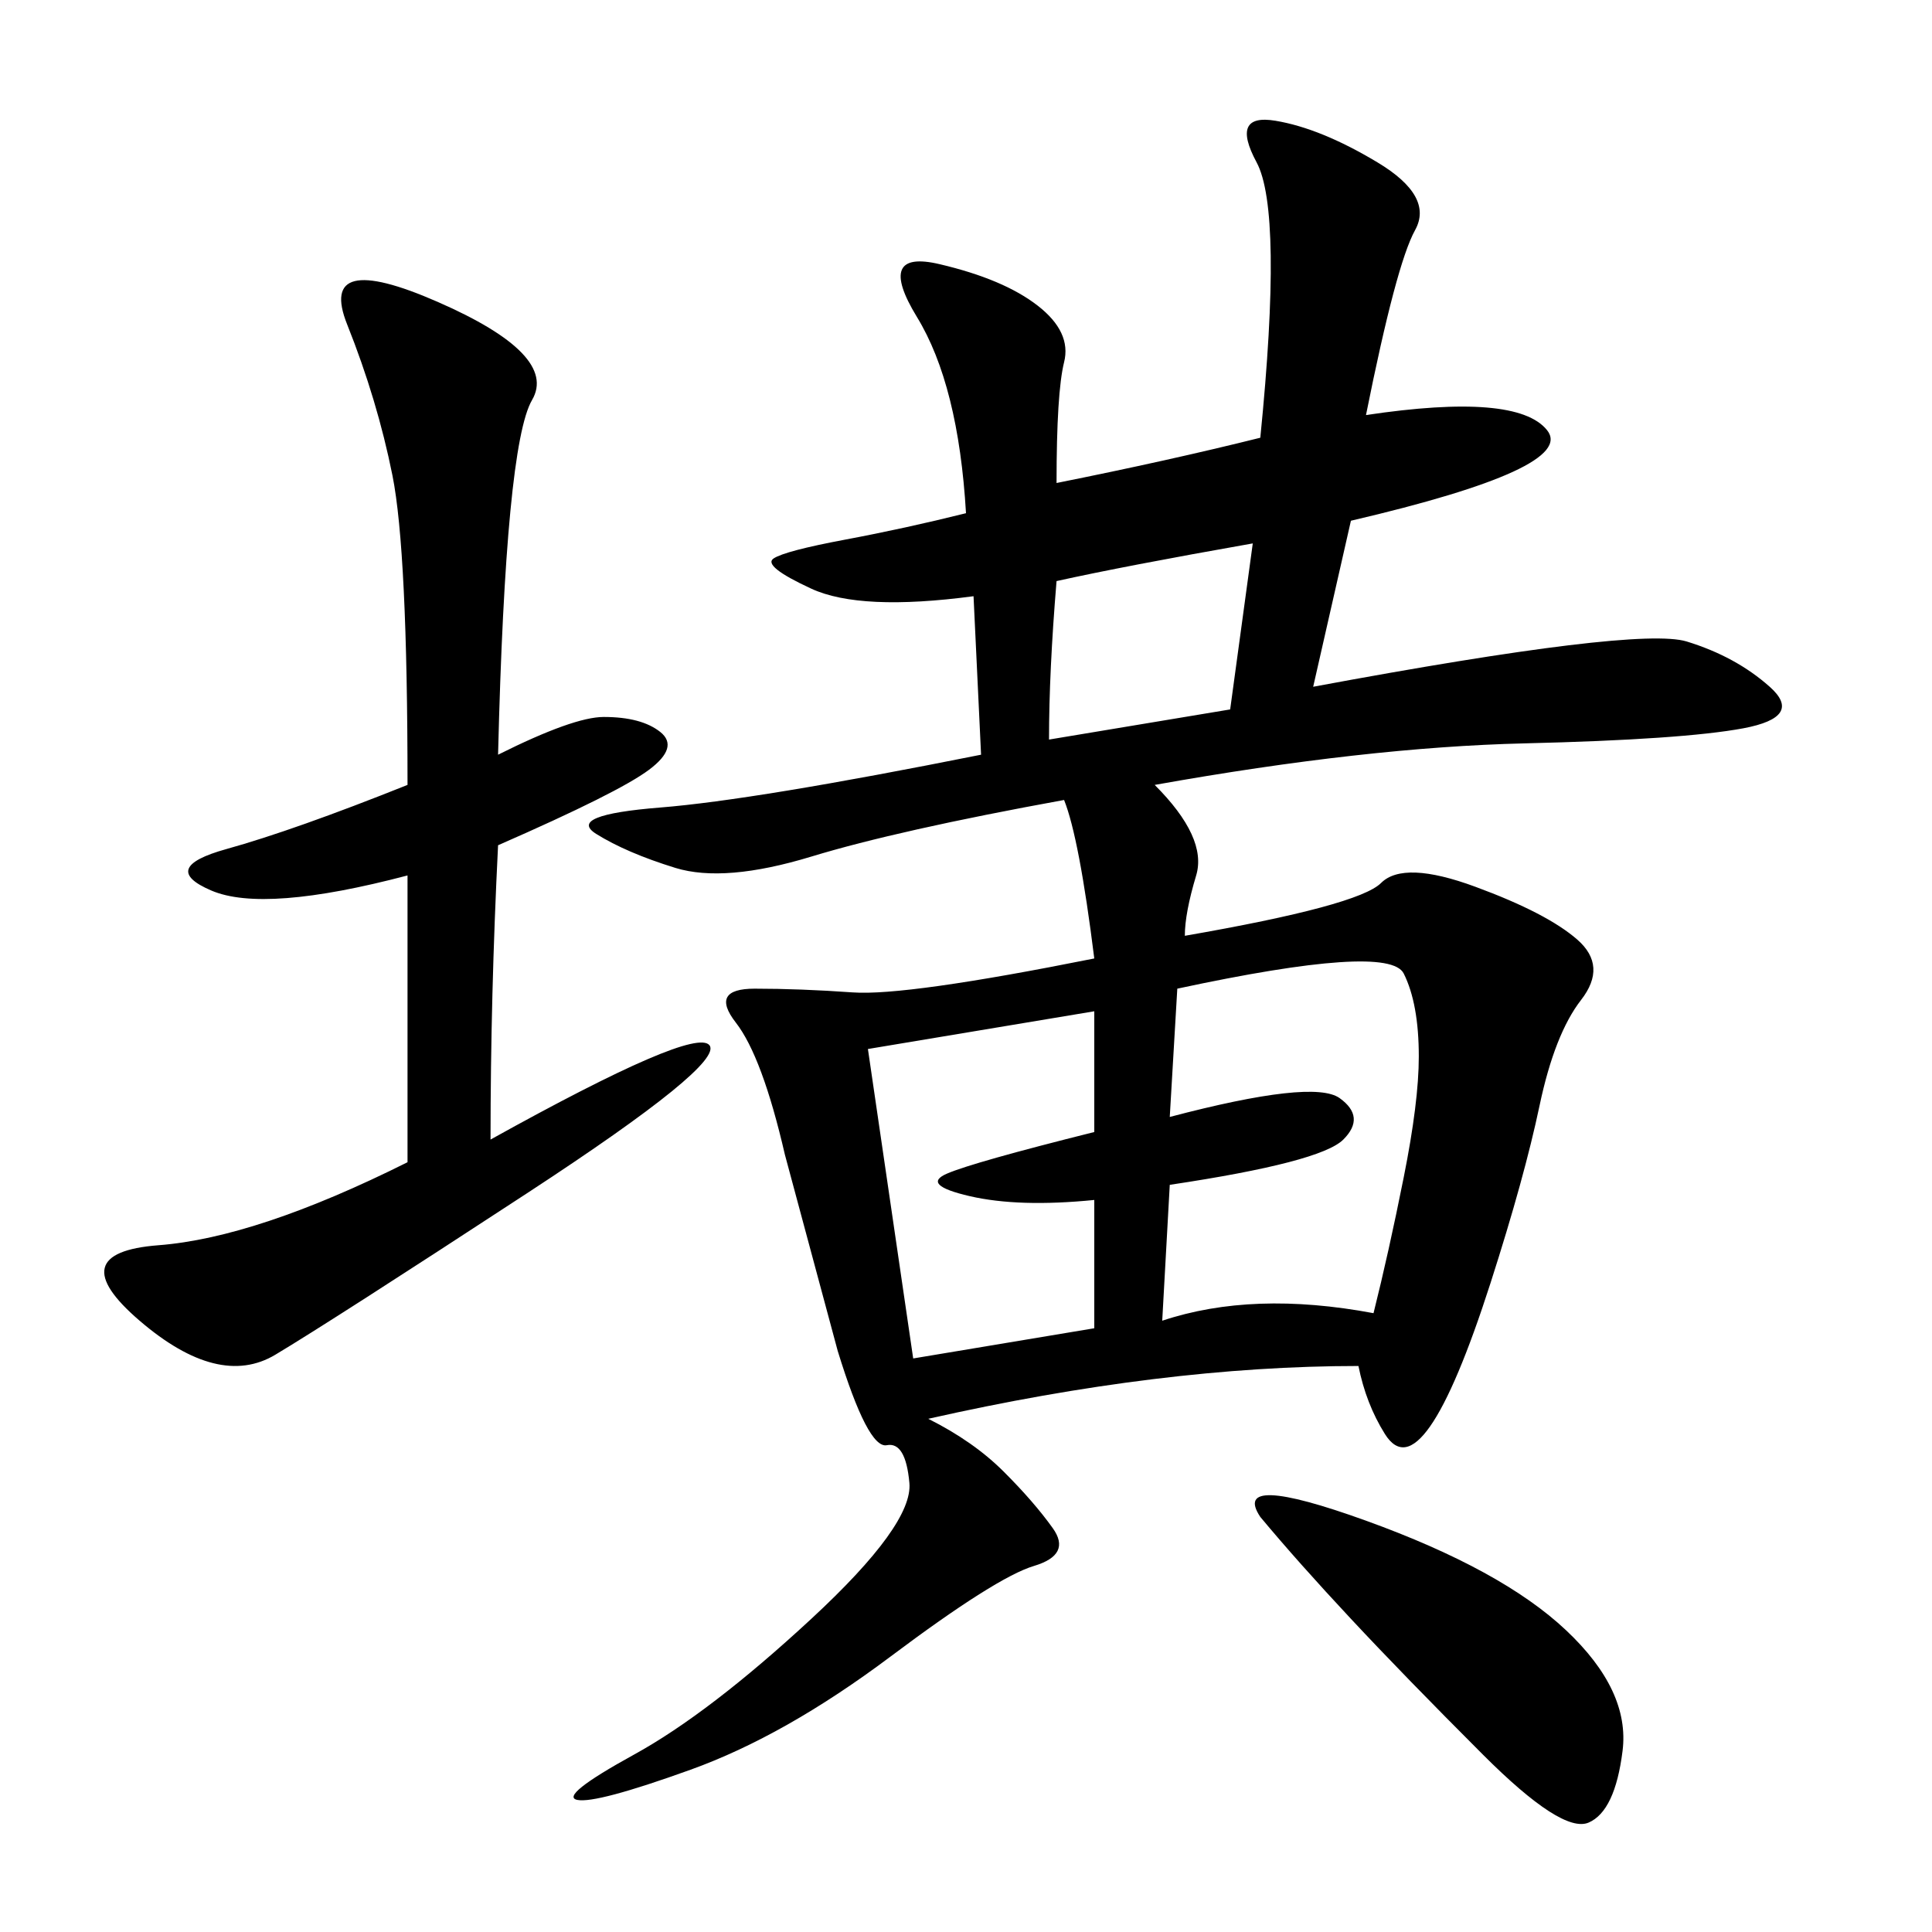 <svg xmlns="http://www.w3.org/2000/svg" xmlns:xlink="http://www.w3.org/1999/xlink" width="300" height="300"><path d="M212.11 64.45Q235.55 60.94 240.23 66.80Q244.92 72.66 209.77 80.86L209.77 80.86L203.91 106.64Q254.30 97.27 261.91 99.61Q269.53 101.95 274.80 106.64Q280.08 111.33 270.70 113.09Q261.33 114.84 236.72 115.43Q212.11 116.02 179.30 121.88L179.30 121.88Q187.50 130.08 185.74 135.94Q183.98 141.80 183.98 145.31L183.98 145.31Q210.94 140.63 214.45 137.11Q217.97 133.59 229.10 137.70Q240.23 141.80 244.92 145.90Q249.61 150 245.51 155.27Q241.41 160.55 239.06 171.68Q236.72 182.81 231.45 199.22Q226.17 215.63 222.07 221.48Q217.97 227.34 215.04 222.66Q212.11 217.97 210.94 212.11L210.94 212.11Q180.47 212.11 144.14 220.31L144.14 220.31Q151.17 223.83 155.86 228.52Q160.55 233.20 163.48 237.30Q166.41 241.41 160.55 243.16Q154.69 244.92 138.28 257.23Q121.88 269.53 107.23 274.80Q92.58 280.08 89.65 279.49Q86.72 278.91 98.44 272.46Q110.16 266.02 125.98 251.37Q141.80 236.72 141.21 230.27Q140.63 223.83 137.70 224.41Q134.77 225 130.08 209.77L130.08 209.77L121.88 179.30Q118.36 164.06 114.26 158.79Q110.16 153.52 117.19 153.52L117.19 153.52Q124.22 153.52 132.42 154.10Q140.63 154.69 169.92 148.83L169.92 148.83Q167.58 130.08 165.23 124.22L165.23 124.22Q139.45 128.91 125.98 133.01Q112.50 137.11 104.88 134.77Q97.27 132.42 92.58 129.49Q87.89 126.56 102.54 125.39Q117.19 124.22 152.34 117.19L152.34 117.19L151.17 92.58Q133.59 94.92 125.98 91.41Q118.36 87.89 120.12 86.72Q121.88 85.55 131.25 83.79Q140.63 82.03 150 79.69L150 79.69Q148.83 59.77 142.38 49.22Q135.94 38.67 145.90 41.02Q155.86 43.36 161.13 47.46Q166.41 51.56 165.23 56.25Q164.06 60.94 164.06 75L164.06 75Q181.64 71.48 195.70 67.97L195.70 67.97Q199.22 32.81 195.12 25.20Q191.02 17.58 198.05 18.75Q205.08 19.92 213.87 25.20Q222.66 30.47 219.73 35.74Q216.80 41.02 212.11 64.45L212.11 64.45ZM77.34 117.19Q89.06 111.33 93.75 111.33L93.75 111.33Q99.61 111.33 102.54 113.67Q105.47 116.02 100.78 119.53Q96.09 123.05 77.34 131.25L77.34 131.25Q76.17 154.69 76.17 176.95L76.17 176.95Q107.81 159.38 110.16 162.30Q112.50 165.23 82.03 185.16Q51.56 205.08 42.77 210.35Q33.98 215.63 21.68 205.08Q9.38 194.53 24.61 193.36Q39.84 192.19 63.28 180.47L63.28 180.47L63.28 135.94Q41.02 141.80 32.81 138.28Q24.61 134.77 35.16 131.84Q45.70 128.91 63.28 121.88L63.28 121.88Q63.28 85.55 60.94 73.83Q58.59 62.11 53.91 50.39Q49.22 38.67 67.97 46.88Q86.72 55.08 82.62 62.11Q78.52 69.14 77.34 117.19L77.34 117.19ZM182.81 153.52L181.64 173.44Q203.91 167.58 208.01 170.51Q212.11 173.44 208.59 176.95Q205.08 180.47 181.64 183.98L181.64 183.98L180.47 205.08Q194.53 200.39 213.28 203.91L213.28 203.91Q215.63 194.53 217.97 182.81Q220.31 171.09 220.31 164.06L220.31 164.06Q220.31 155.86 217.97 151.17Q215.63 146.48 182.81 153.52L182.81 153.52ZM134.77 162.89L141.80 210.94L169.92 206.25L169.92 186.33Q158.20 187.50 150.59 185.74Q142.97 183.98 147.07 182.23Q151.17 180.47 169.92 175.78L169.92 175.78L169.92 157.03L134.77 162.89ZM195.70 235.55Q191.02 228.52 212.11 236.13Q233.20 243.75 243.16 253.13Q253.13 262.50 251.95 271.88Q250.78 281.25 246.68 283.01Q242.58 284.77 230.27 272.46Q217.97 260.16 209.77 251.37Q201.56 242.58 195.70 235.55L195.70 235.55ZM164.06 90.23Q162.89 104.30 162.89 114.84L162.89 114.84L191.02 110.16L194.53 84.38Q174.61 87.89 164.06 90.23L164.06 90.23Z"/></svg>
